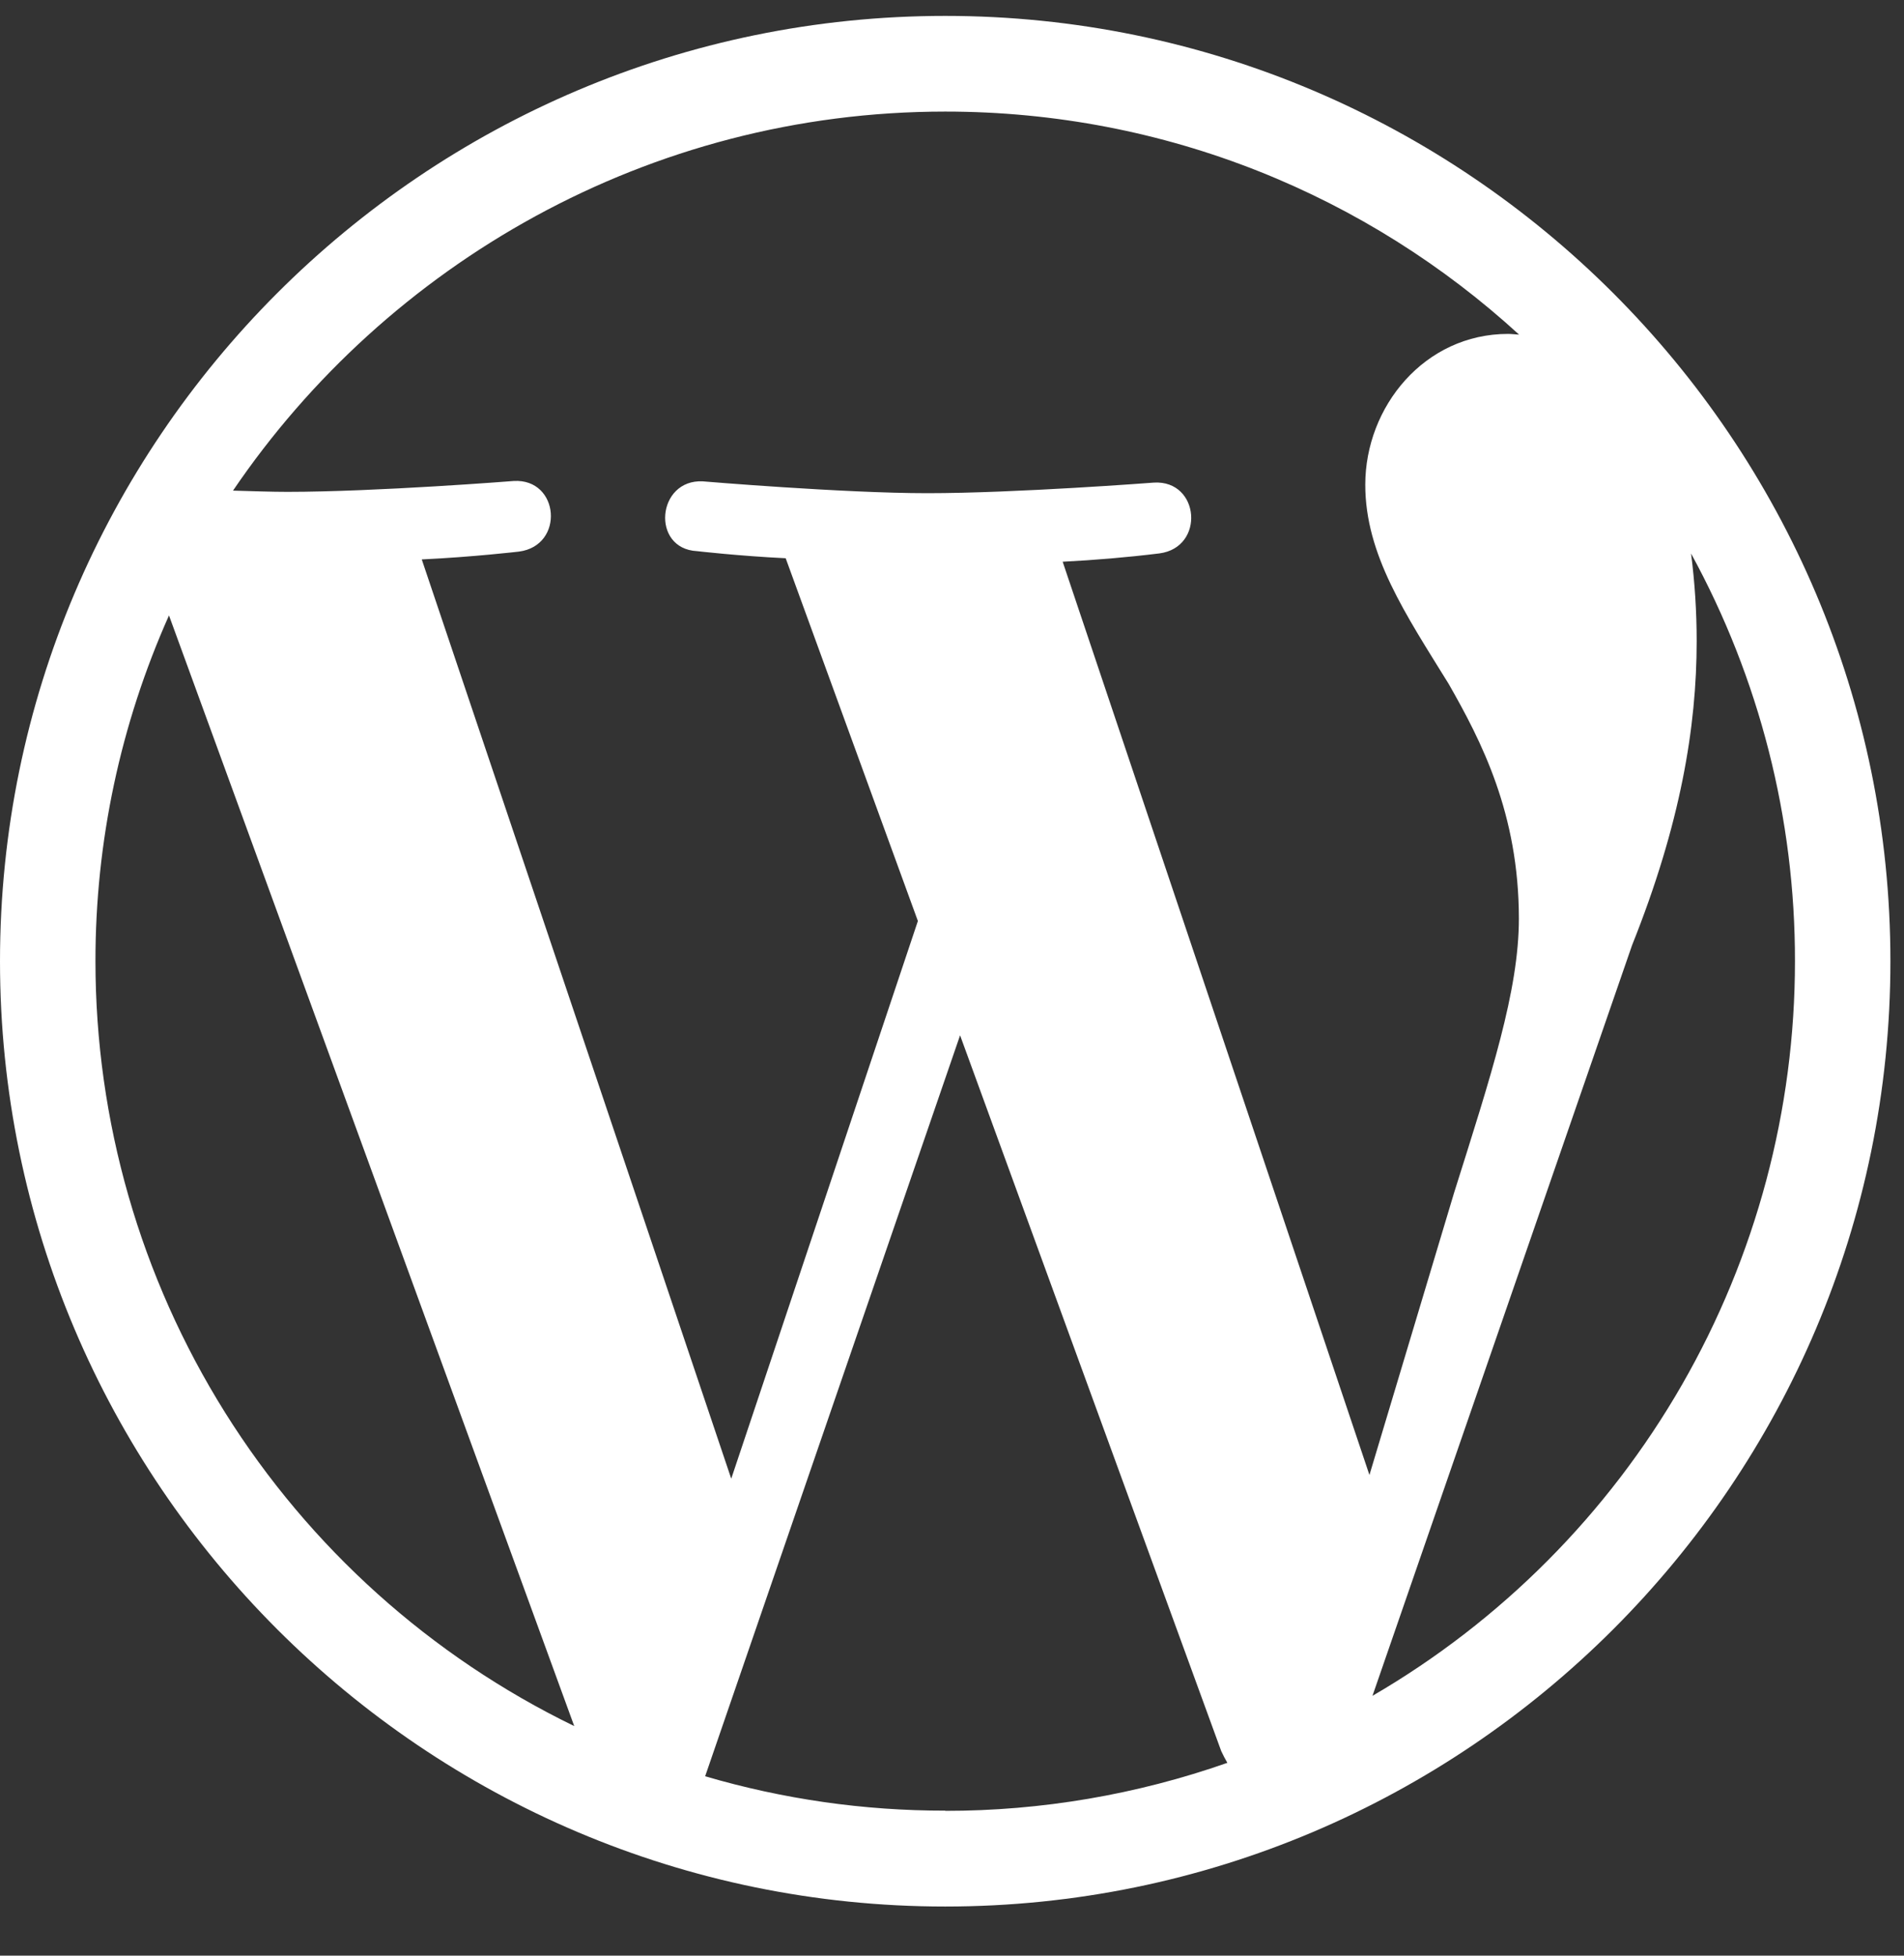 <svg width="37" height="38" viewBox="0 0 37 38" fill="none" xmlns="http://www.w3.org/2000/svg">
<rect x="0" y="0" width="37" height="38" fill="#333333" stroke="none"/>
<path d="M32.862 10.755C34.191 13.184 34.885 15.909 34.881 18.677C34.882 21.567 34.124 24.406 32.683 26.911C31.242 29.416 29.169 31.498 26.671 32.951L31.715 18.368C32.657 16.014 32.971 14.127 32.971 12.456C32.971 11.887 32.935 11.319 32.862 10.755ZM20.646 10.915C21.276 10.883 21.904 10.83 22.53 10.753C23.421 10.637 23.317 9.329 22.427 9.377C22.427 9.377 19.74 9.583 18.019 9.583C16.39 9.583 13.657 9.353 13.657 9.353C12.762 9.309 12.646 10.663 13.545 10.709C13.545 10.709 14.369 10.804 15.268 10.847L17.837 17.896L14.21 28.732L8.196 10.87C9.19 10.823 10.084 10.718 10.084 10.718C10.979 10.602 10.874 9.294 9.983 9.346C9.983 9.346 7.311 9.557 5.584 9.557C5.277 9.557 4.913 9.544 4.528 9.533C7.518 5.13 12.604 2.168 18.368 2.168C22.668 2.168 26.581 3.81 29.52 6.502C29.45 6.499 29.38 6.488 29.305 6.488C27.683 6.488 26.531 7.902 26.531 9.419C26.531 10.78 27.315 11.934 28.153 13.291C28.783 14.395 29.516 15.808 29.516 17.849C29.516 19.25 28.974 20.901 28.258 23.173L26.612 28.66L20.642 10.889L20.646 10.915ZM18.368 35.182C16.789 35.184 15.218 34.959 13.703 34.514L18.657 20.117L23.732 34.025C23.77 34.106 23.809 34.181 23.851 34.253C22.089 34.871 20.235 35.187 18.368 35.186V35.182ZM1.855 18.677C1.853 16.361 2.34 14.072 3.284 11.958L11.159 33.539C8.369 32.184 6.018 30.072 4.372 27.444C2.727 24.816 1.855 21.778 1.855 18.677ZM18.368 0.309C8.242 0.309 0 8.551 0 18.677C0 28.803 8.242 37.045 18.368 37.045C28.494 37.045 36.736 28.803 36.736 18.677C36.736 8.551 28.494 0.309 18.368 0.309Z" fill="white"/>
</svg>
